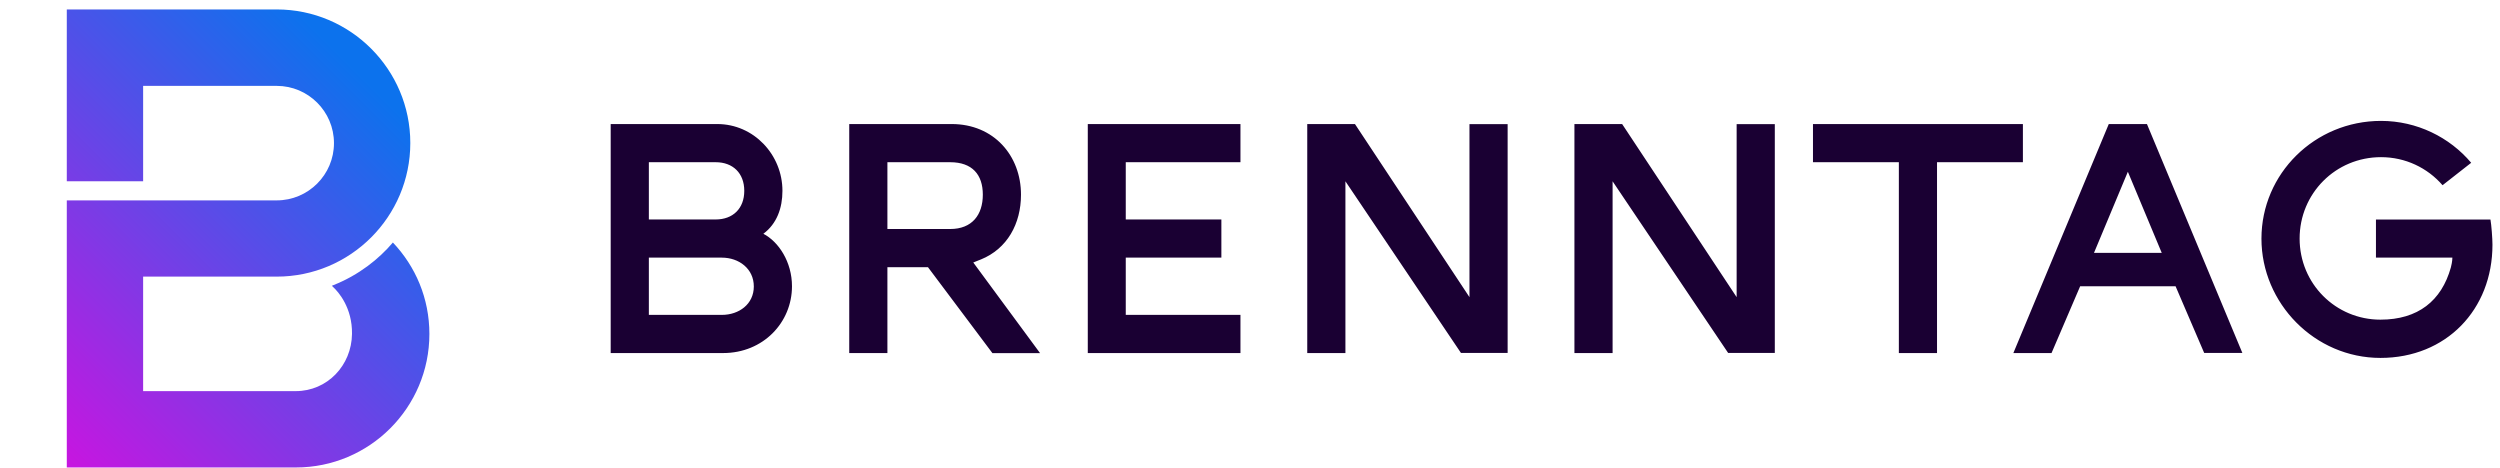 <svg width="262" height="49" viewBox="0 0 262 49" fill="none" xmlns="http://www.w3.org/2000/svg">
<path d="M41.17 25.42C39.71 27.14 37.61 28.82 34.97 29.87C34.96 29.87 34.86 29.92 34.78 29.95C34.78 29.95 34.9 30.07 34.91 30.08C35.46 30.58 36.93 32.25 36.89 34.99C36.85 38.3 34.3 40.99 30.99 40.99H15V28.99H29C36.72 28.99 43 22.71 43 14.99C43 7.27 36.72 0.99 29 0.99H7V19H15V9H29C32.31 9 35 11.69 35 15C35 18.31 32.31 21 29 21H7V48.99H31C38.72 49 45 42.72 45 35C45 31.27 43.55 27.92 41.17 25.41V25.42Z" fill="url(#paint0_linear_302_1233)"/>
<path fill-rule="evenodd" clip-rule="evenodd" d="M249 27V23.01H261C261.1 23.55 261.21 25.01 261.21 25.65C261.21 32.46 256.35 37.51 249.47 37.51C242.59 37.51 237 31.79 237 25.01C237 18.2 242.59 12.67 249.53 12.67C253.29 12.67 256.72 14.38 258.98 17.06L255.98 19.41C254.39 17.58 252.08 16.47 249.53 16.47C244.77 16.47 241 20.27 241 25C241 29.73 244.77 33.5 249.47 33.5C253.39 33.5 255.87 31.54 256.85 28.03C256.9 27.88 257.01 27.33 257.01 27H249ZM83 30C83 33.78 80 37 75.78 37H64V13H75.17C79 13 82 16.22 82 20C82 21.81 81.41 23.45 80 24.5C81.6 25.33 83 27.45 83 30ZM75.01 17H68V23H75.01C76.8 23 78 21.86 78 20C78 18.14 76.8 17 75.01 17ZM75.65 33C77.44 33 79 31.88 79 30.02C79 28.16 77.44 27 75.65 27H68V33H75.65ZM97.25 28L104 37V37.01H109L102 27.51C102.124 27.451 102.356 27.362 102.549 27.288C102.651 27.249 102.741 27.214 102.8 27.19C105.56 26.07 107 23.45 107 20.4C107 16.31 104.15 13 99.74 13H89V37H93V28H97.25ZM93 24V17H99.58C101.88 17 103 18.29 103 20.4C103 22.51 101.88 24 99.58 24H93ZM117.98 17H130V13H114V37H130V33H117.98V27H128V23H117.98V17ZM154 13.01H158V36.99H153.11L141 19V37H137V13H142L154 31.14V13.01ZM186 13.01H182V31.14L170 13H165V37H169V19L181.11 36.99H186V13.01ZM212 13V17H203V37H199V17H190V13H212ZM228 30L231 36.99H235L225 13H221L211 37H215L218 30H228ZM223 18L226.55 26.5H219.45L223 18Z" fill="#1A0033"/>
<defs>
<linearGradient id="paint0_linear_302_1233" x1="7" y1="48.99" x2="42.99" y2="13" gradientUnits="userSpaceOnUse">
<stop stop-color="#C815E0"/>
<stop offset="1" stop-color="#0C72ED"/>
</linearGradient>
</defs>
</svg>
